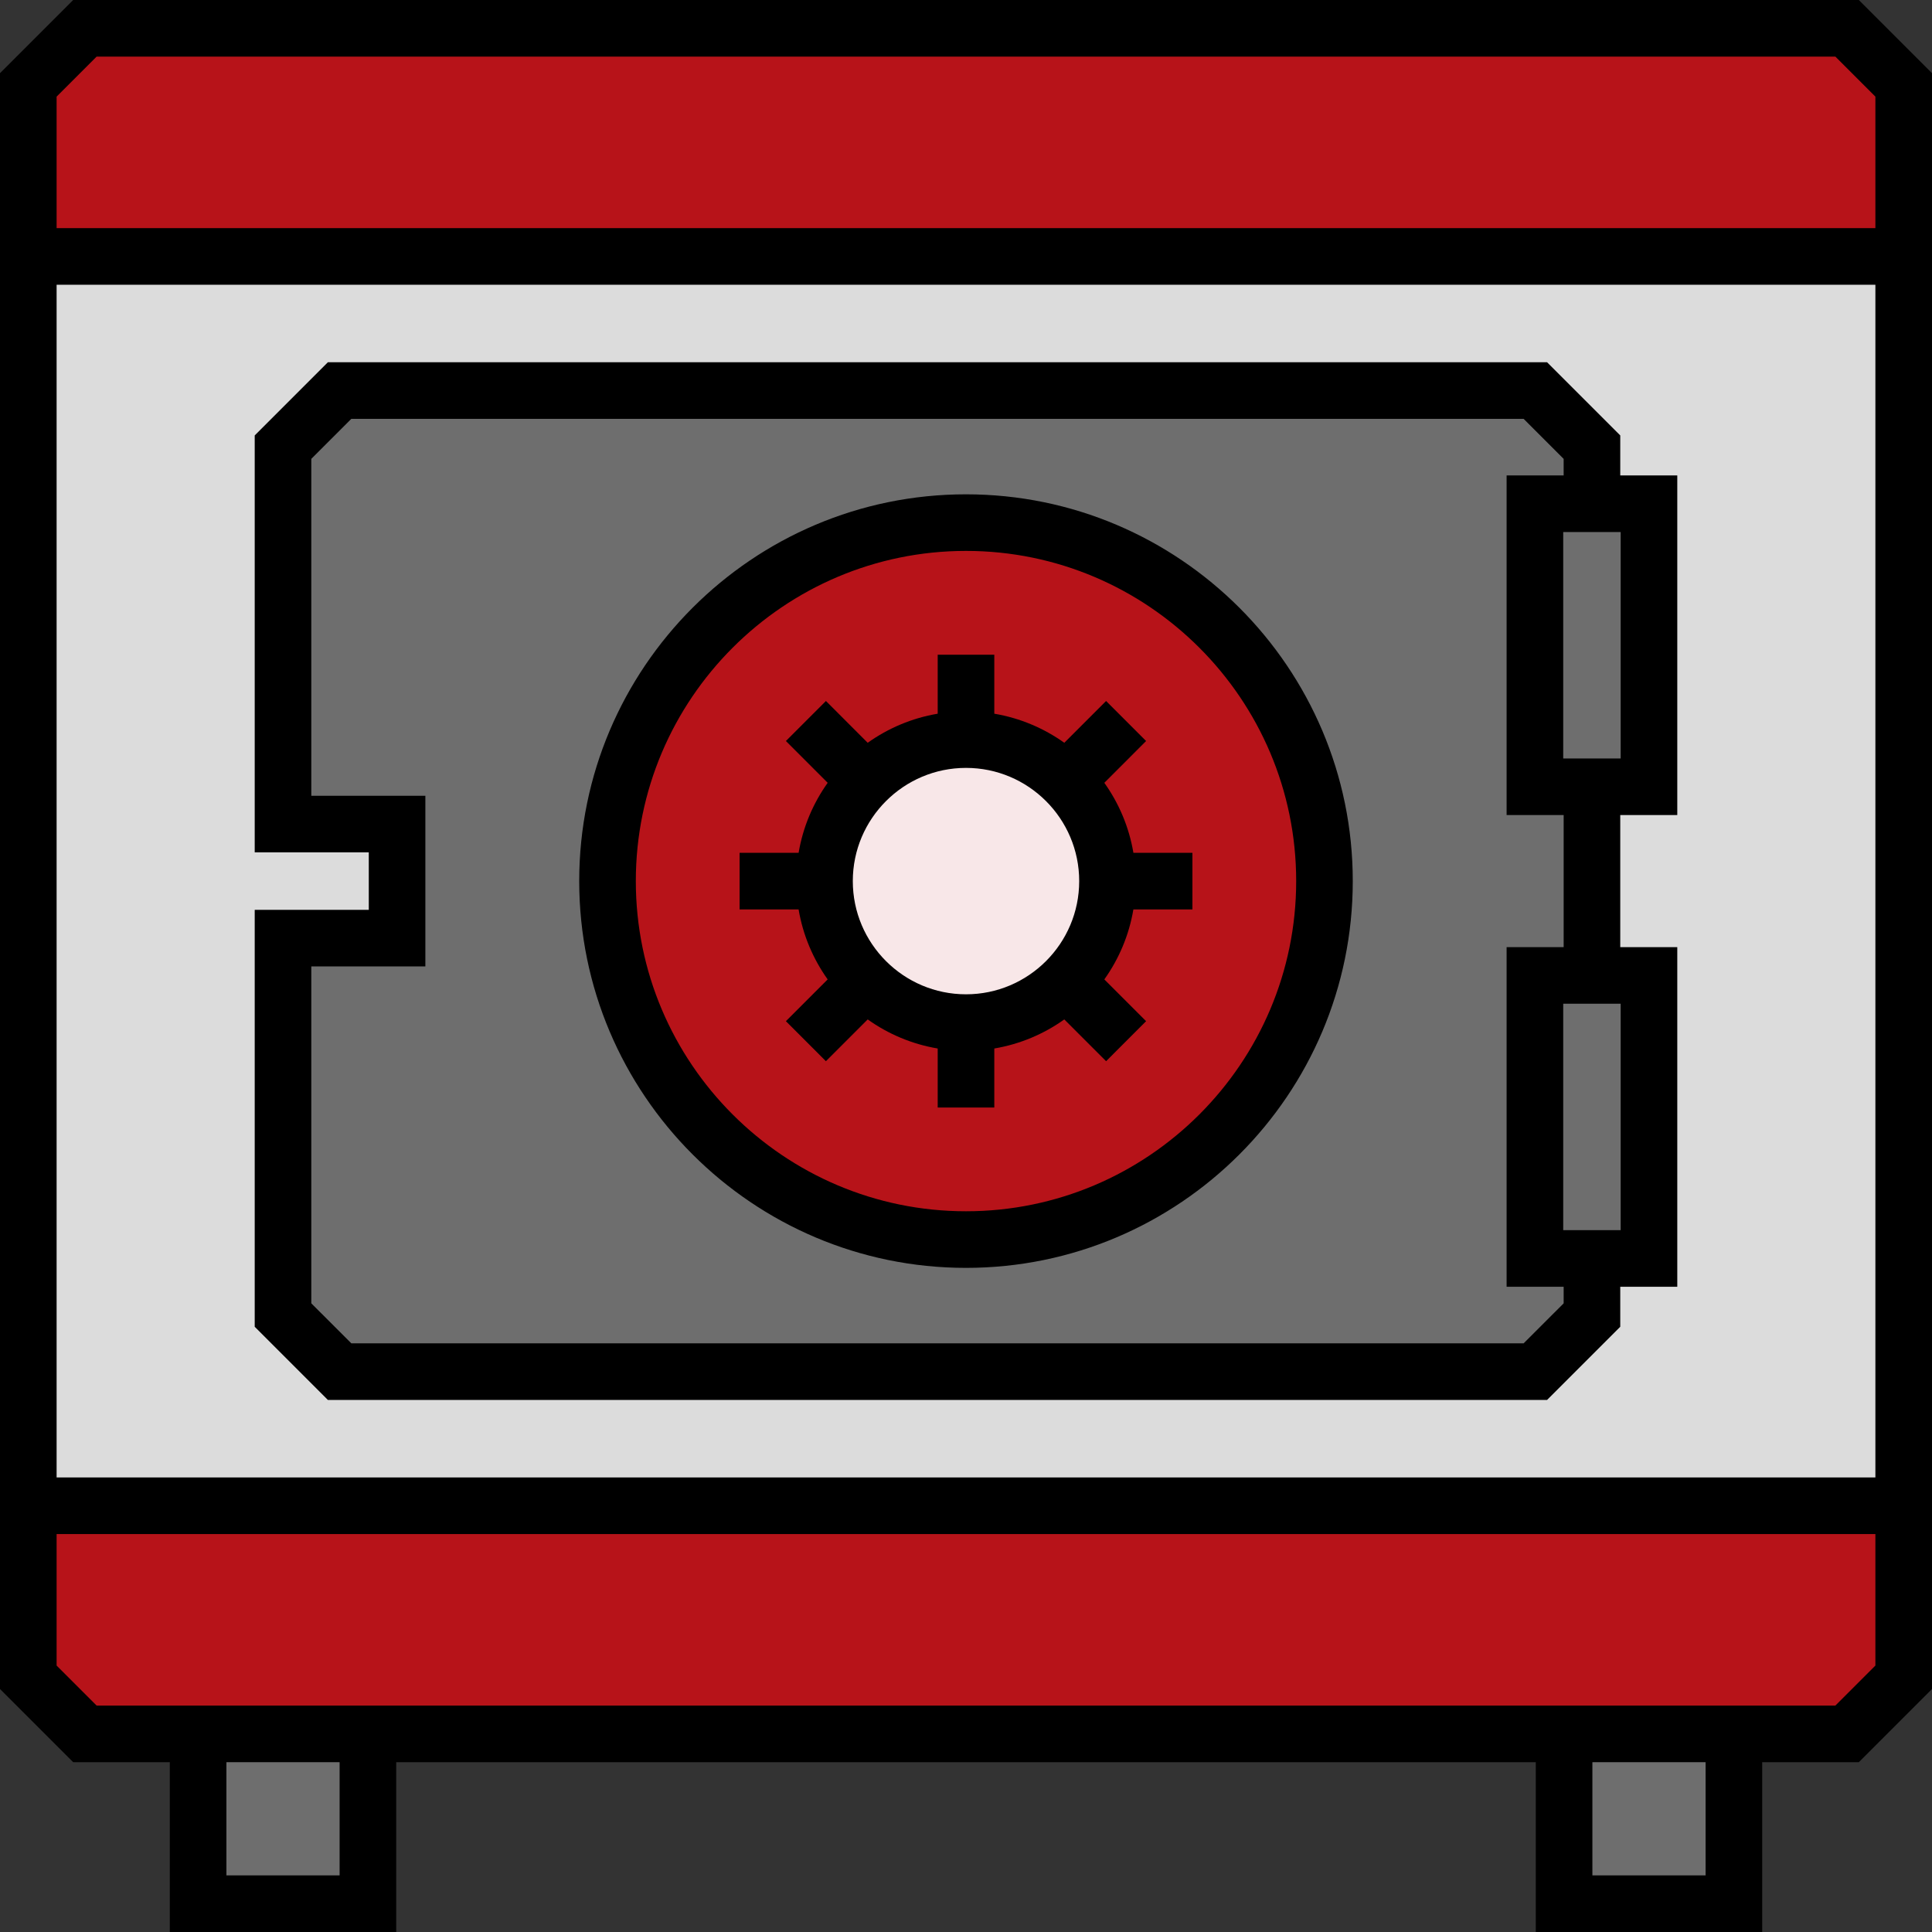 <?xml version="1.0" encoding="utf-8"?>
<svg width="100" height="100" viewBox="0 0 100 100" fill="none" xmlns="http://www.w3.org/2000/svg">
<rect x="0" y="0" width="100" height="100" fill="#333333" stroke="none"/>
<path fill-rule="evenodd" clip-rule="evenodd" d="M80.957 89.746H89.746V98.535H80.957V89.746Z" fill="#6E6E6E"/>
<path fill-rule="evenodd" clip-rule="evenodd" d="M10.254 89.746H19.043V98.535H10.254V89.746Z" fill="#6E6E6E"/>
<path fill-rule="evenodd" clip-rule="evenodd" d="M98.535 77.938H1.465V86.816L4.395 89.746H95.606L98.535 86.816L98.535 77.938Z" fill="#B71319"/>
<path fill-rule="evenodd" clip-rule="evenodd" d="M98.535 77.938V13.273H1.465V77.938H98.535ZM79.447 26.074H85.351V40.722H79.447V26.074ZM79.447 50.488H85.351V65.137H79.447V50.488Z" fill="#DCDCDC"/>
<path fill-rule="evenodd" clip-rule="evenodd" d="M95.606 1.465H4.395L1.465 4.395V13.273H98.535L98.535 4.395L95.606 1.465Z" fill="#B71319"/>
<path fill-rule="evenodd" clip-rule="evenodd" d="M82.399 23.144L79.47 20.215H17.578L14.648 23.144V42.653H20.552V48.557H14.648V68.066L17.578 70.996H79.47L82.399 68.066V65.137H79.447V50.488H82.399V40.722H79.447V26.074H82.399V23.144Z" fill="#6E6E6E"/>
<path d="M50 64.16C60.248 64.16 68.555 55.853 68.555 45.605C68.555 35.358 60.248 27.051 50 27.051C39.752 27.051 31.445 35.358 31.445 45.605C31.445 55.853 39.752 64.16 50 64.16Z" fill="#B71319"/>
<path d="M50 52.93C54.045 52.93 57.324 49.651 57.324 45.605C57.324 41.56 54.045 38.281 50 38.281C45.955 38.281 42.676 41.56 42.676 45.605C42.676 49.651 45.955 52.93 50 52.93Z" fill="#F8E7E8"/>
<path fill-rule="evenodd" clip-rule="evenodd" d="M79.447 26.074H85.351V40.722H79.447V26.074Z" fill="#6E6E6E"/>
<path fill-rule="evenodd" clip-rule="evenodd" d="M79.447 50.488H85.351V65.137H79.447V50.488Z" fill="#6E6E6E"/>
<path d="M100 71.59V3.788L96.212 0H3.788L0 3.788V87.423L3.788 91.211H8.789V100H20.508V91.211H79.492V100H91.211V91.211H96.212L100 87.423V70.614H97.07V76.473H16.113V79.403H97.07V86.21L94.999 88.281H5.001L2.93 86.21V79.403H19.043V76.473H2.93V14.738H86.794V11.808H2.93V5.001L5.001 2.93H94.999L97.07 5.001V11.808H83.864V14.738H97.07V71.59H100ZM17.578 97.07H11.719V91.211H17.578V97.07ZM88.281 97.07H82.422V91.211H88.281V97.07Z" fill="black"/>
<path d="M86.816 42.187V24.609H83.864V22.538L80.076 18.75H16.971L13.184 22.538V35.245H16.113V23.751L18.185 21.679H78.863L80.934 23.751V24.609H77.982V42.187H80.935V49.023H77.982V66.602H80.935V67.46L78.863 69.531H18.185L16.113 67.46V50.022H22.017V41.189H16.113V32.316H13.184V44.118H19.088V47.093H13.184V68.673L16.971 72.461H80.076L83.864 68.673V66.602H86.816V49.023H83.864V42.187H86.816ZM83.886 63.672H80.912V51.953H83.886V63.672ZM80.912 27.539H83.886V39.258H80.912V27.539Z" fill="black"/>
<path d="M70.019 45.605C70.019 34.566 61.039 25.586 50 25.586C38.961 25.586 29.98 34.566 29.98 45.605C29.98 56.644 38.961 65.625 50 65.625C61.039 65.625 70.019 56.644 70.019 45.605ZM32.91 45.605C32.91 36.182 40.577 28.515 50 28.515C59.423 28.515 67.09 36.182 67.09 45.605C67.09 55.029 59.423 62.695 50 62.695C40.577 62.695 32.91 55.029 32.91 45.605Z" fill="black"/>
<path d="M51.465 57.324V54.27C52.798 54.045 54.029 53.52 55.088 52.765L57.251 54.928L59.322 52.856L57.16 50.694C57.914 49.635 58.44 48.404 58.664 47.071H61.719V44.141H58.665C58.44 42.808 57.914 41.576 57.16 40.518L59.322 38.355L57.251 36.283L55.088 38.446C54.03 37.692 52.798 37.166 51.465 36.941V33.887H48.535V36.941C47.202 37.166 45.971 37.692 44.912 38.446L42.75 36.283L40.678 38.355L42.841 40.518C42.086 41.576 41.56 42.808 41.336 44.141H38.281V47.071H41.335C41.56 48.404 42.086 49.635 42.84 50.694L40.678 52.856L42.749 54.928L44.912 52.765C45.97 53.52 47.202 54.045 48.535 54.27V57.324H51.465ZM44.141 45.605C44.141 42.375 46.769 39.746 50 39.746C53.231 39.746 55.859 42.375 55.859 45.605C55.859 48.836 53.231 51.465 50 51.465C46.769 51.465 44.141 48.836 44.141 45.605Z" fill="black"/>
</svg>
